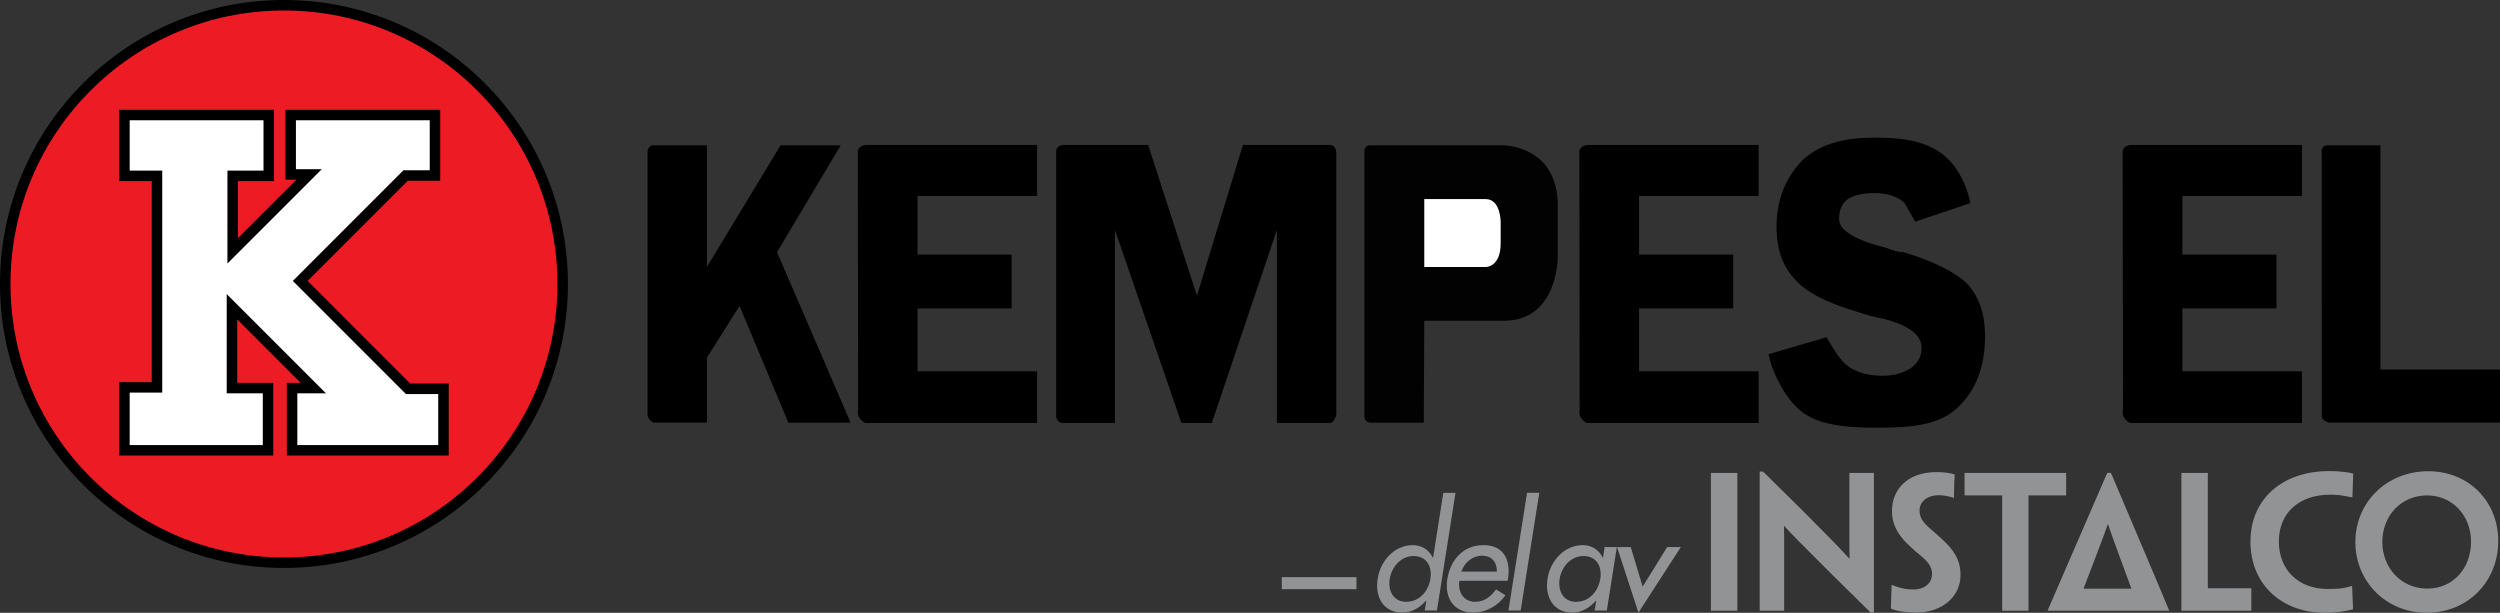 <?xml version="1.0" encoding="utf-8"?>
<!-- Generator: Adobe Illustrator 25.2.1, SVG Export Plug-In . SVG Version: 6.00 Build 0)  -->
<svg version="1.1" id="Layer_1" xmlns="http://www.w3.org/2000/svg" xmlns:xlink="http://www.w3.org/1999/xlink" x="0px" y="0px"
	 viewBox="0 0 178.717 43.807" enable-background="new 0 0 178.717 43.807" xml:space="preserve">
<rect x="0" y="0" width="178.717" height="43.807" fill="#333333" stroke="none"/>
<path fill="#ED1C24" stroke="#000000" stroke-width="0.75" stroke-miterlimit="10" d="M40.224,20.301
	c0,11.002-8.92,19.924-19.925,19.924c-11.003,0-19.924-8.922-19.924-19.924c0-11.005,8.921-19.926,19.924-19.926
	C31.304,0.375,40.224,9.295,40.224,20.301z"/>
<path d="M50.54,10.39v8.681l5.26-8.681h4.299l-4.552,7.636l5.26,12.188h-4.45l-3.49-8.344l-2.327,3.691v4.652h-3.843
	c0,0-0.354-0.202-0.406-0.506V10.795c0,0,0.051-0.457,0.506-0.406H50.54z"/>
<path d="M74.14,10.362v3.643h-8.547V18.2h6.726v3.845h-6.726v4.501h8.547v3.691H61.85c0,0-0.657-0.304-0.506-0.961l-0.021-18.459
	c0,0,0.021-0.404,0.579-0.455H74.14z"/>
<path d="M79.702,30.237V16.432l4.754,13.805h2.174l4.652-13.805v13.805h3.842c0,0,0.304-0.101,0.405-0.607V10.919
	c0,0,0-0.557-0.454-0.557h-6.221l-3.288,10.773l-3.49-10.773h-6.118c0,0-0.455,0.051-0.455,0.455v19.014
	c0,0,0.102,0.406,0.455,0.406H79.702z"/>
<g>
	<path fill="#020202" d="M97.974,10.389h9.507c0,0,3.878,0,3.878,4.314v3.708c0,0,0,4.519-3.845,4.519h-5.697l-0.034,7.283h-3.809
		c0,0-0.438,0.011-0.438-0.475V10.792C97.537,10.792,97.537,10.366,97.974,10.389z"/>
	<path fill="#FFFFFF" d="M101.817,14.231v4.856h4.416c0,0,1.045,0,1.045-1.688v-1.549c0,0,0-1.619-1.079-1.619H101.817z"/>
</g>
<path d="M125.719,10.362v3.643h-8.546V18.2h6.727v3.845h-6.727v4.501h8.546v3.691h-12.288c0,0-0.657-0.304-0.506-0.961
	l-0.021-18.459c0,0,0.021-0.404,0.578-0.455H125.719z"/>
<path d="M164.558,10.362v3.643h-8.547v4.197h6.727v3.842h-6.727v4.501h8.547v3.691h-12.289c0,0-0.657-0.304-0.506-0.961
	l-0.022-18.459c0,0,0.022-0.404,0.579-0.455H164.558z"/>
<path d="M170.17,10.389v16.03h8.547v3.792h-12.238c0,0-0.557-0.151-0.506-0.506l-0.002-18.761c0,0-0.099-0.555,0.407-0.555H170.17z"
	/>
<polygon fill="#FFFFFF" stroke="#000000" stroke-width="0.75" stroke-miterlimit="10" points="8.896,8.222 8.896,12.57 
	11.223,12.57 11.223,27.692 8.896,27.692 8.896,32.192 19.161,32.192 19.161,27.743 16.582,27.743 16.582,21.928 22.398,27.743 
	20.88,27.743 20.88,32.192 31.703,32.192 31.703,27.794 29.174,27.794 21.463,20.082 28.997,12.546 31.095,12.546 31.095,8.222 
	20.78,8.222 20.78,12.471 22.095,12.471 16.633,17.932 16.633,12.57 19.212,12.57 19.212,8.222 "/>
<g>
	<path d="M126.426,25.323l4.148-1.221c0,0,0.811,1.479,1.415,1.99c0.647,0.512,1.511,0.768,2.591,0.768
		c0.779,0,1.447-0.178,2.01-0.537c0.518-0.358,0.777-0.844,0.777-1.459c0-0.922-0.906-1.613-2.722-2.074
		c-0.776-0.154-1.36-0.308-1.749-0.462c-2.291-0.663-3.822-1.459-4.602-2.382c-0.864-0.92-1.295-2.15-1.295-3.686
		c0-1.945,0.625-3.558,1.879-4.839c1.296-1.176,3.06-1.583,5.131-1.583c2.248,0,4.048,0.301,5.301,1.583
		c1.253,1.281,1.545,3.097,1.545,3.097l-3.943,1.329c0,0-0.766-1.342-0.776-1.353c-0.519-0.461-1.23-0.691-2.137-0.691
		c-0.864,0-1.514,0.154-1.944,0.459c-0.39,0.308-0.584,0.769-0.584,1.384c0,0.82,1.123,1.511,3.369,2.074
		c0.26,0.103,0.486,0.179,0.681,0.229c0.194,0.052,0.379,0.078,0.55,0.078c2.205,0.667,3.736,1.433,4.602,2.304
		c0.82,0.922,1.231,2.15,1.231,3.685c0,2.255-0.692,3.995-2.073,5.226c-1.297,1.125-3.072,1.333-5.666,1.333
		c-2.461,0-4.465-0.232-5.674-1.411c-1.252-1.177-1.88-3.124-1.88-3.124L126.426,25.323z"/>
</g>
<g>
	<g>
		<g>
			<g>
				<path fill="#919394" d="M146.386,43.659v-0.038c0.037-0.076,4.256-9.819,4.256-9.819h0.262c0,0,4.135,9.732,4.153,9.819v0.038
					H146.386z M152.37,42.083c0,0-1.566-4.219-1.675-4.608h-0.015c-0.11,0.389-1.735,4.608-1.735,4.608H152.37z"/>
				<g>
					<path fill="#919394" d="M124.199,39.235v4.398v0.026h-0.904h-0.989v-0.04v-4.384v-1.262v-4.116v-0.049h0.949h0.943v0.038v4.126
						V39.235z"/>
					<path fill="#919394" d="M133.963,43.784h-0.244c-2.233-2.184-3.544-3.501-4.406-4.367c-0.618-0.621-1.047-1.038-1.769-1.821
						h-0.011c0.011,0.492,0.011,0.883,0.011,1.87v4.167v0.026h-0.92h-0.829v-0.026v-4.398v-5.526h0.238
						c2.326,2.286,3.663,3.612,4.52,4.495c0.541,0.552,1.043,1.059,1.637,1.716h0.03c-0.013-0.594-0.013-0.986-0.013-2.117v-3.968
						v-0.025h0.933h0.821v0.025v4.139V43.784z"/>
					<path fill="#919394" d="M140.151,41.119c0,1.486-1.251,2.676-3.209,2.676c-0.6,0-1.34-0.1-1.767-0.288
						c0.013-0.66,0.024-0.861,0.054-1.694h0.02c0.153,0.062,0.304,0.122,0.482,0.174c0.279,0.09,0.643,0.154,1.061,0.154
						c0.718,0,1.323-0.391,1.323-1.124c0-0.443-0.239-0.805-0.716-1.212c-0.404-0.338-0.744-0.629-1.057-0.933
						c-0.61-0.617-1.092-1.322-1.092-2.348c0-1.427,0.997-2.776,3.194-2.776c0.457,0,0.976,0.062,1.289,0.165
						c-0.026,0.603-0.041,0.819-0.052,1.676h-0.022c-0.125-0.047-0.318-0.099-0.469-0.122c-0.174-0.04-0.362-0.068-0.577-0.068
						c-0.798,0-1.39,0.419-1.39,1.1c0,0.419,0.161,0.684,0.429,0.976c0.278,0.3,0.695,0.614,1.224,1.11
						c0.769,0.719,1.276,1.414,1.276,2.522V41.119z"/>
					<path fill="#919394" d="M143.13,35.416h-1.846h-0.781h-0.064v-1.607h2.979h1.203h3.081v1.607h-0.055h-0.769h-1.867v3.819v4.398
						v0.026h-0.933h-0.948v-0.026v-4.398V35.416z"/>
					<path fill="#919394" d="M155.941,37.973v-4.116v-0.049h0.965h0.924v0.049v4.116v1.262v2.739c0,0.069,0,0.08,0.056,0.08h2.093
						h0.547h0.363h0.051v1.605h-2.312h-2.686v-0.063v-4.361V37.973z"/>
					<path fill="#919394" d="M160.879,38.693c0-2.903,2.14-5.02,5.67-5.02c0.376,0,0.626,0.025,0.881,0.05
						c0.279,0.024,0.588,0.075,0.795,0.125c-0.021,0.514-0.037,1.01-0.059,1.705h-0.043c-0.154-0.036-0.318-0.063-0.518-0.1
						c-0.278-0.054-0.629-0.092-1.01-0.092c-2.262,0-3.687,1.318-3.687,3.348c0,2.032,1.406,3.395,3.484,3.395
						c0.432,0,0.793-0.011,1.16-0.073c0.195-0.043,0.37-0.08,0.57-0.14h0.023c0.02,0.354,0.058,1.297,0.068,1.667
						c-0.205,0.049-0.557,0.127-0.823,0.165c-0.45,0.063-0.781,0.086-1.188,0.086c-2.977,0-5.325-1.932-5.325-5.099V38.693z"/>
					<path fill="#919394" d="M178.591,38.681c0,2.867-2.147,5.126-5.126,5.126c-2.88,0-5.088-2.236-5.088-5.052
						c0-2.85,2.239-5.069,5.214-5.069c2.904,0,5,2.167,5,4.982V38.681z M176.646,38.722c0-1.859-1.321-3.306-3.144-3.306
						c-1.84,0-3.196,1.436-3.196,3.33c0,1.839,1.34,3.331,3.207,3.331c1.87,0,3.133-1.475,3.133-3.344V38.722z"/>
				</g>
			</g>
		</g>
		<g>
			<path fill="#919394" d="M101.965,42.933h-0.018c-0.436,0.513-1.047,0.862-1.686,0.862c-1.396,0-1.987-1.15-1.772-2.447
				c0.191-1.242,1.19-2.378,2.498-2.378c0.678,0,1.173,0.35,1.442,0.894h0.021l0.726-4.632h0.873l-1.327,8.412h-0.873
				L101.965,42.933z M102.257,41.374c0.135-0.882-0.27-1.625-1.212-1.625c-0.901,0-1.56,0.78-1.696,1.625
				c-0.138,0.851,0.251,1.647,1.173,1.647C101.472,43.021,102.112,42.266,102.257,41.374z"/>
			<path fill="#919394" d="M104.323,41.52c-0.117,0.777,0.291,1.5,1.124,1.5c0.669,0,1.086-0.341,1.502-0.883l0.67,0.417
				c-0.552,0.785-1.426,1.24-2.308,1.24c-1.386,0-2.052-1.044-1.848-2.384c0.221-1.393,1.13-2.441,2.595-2.441
				c1.442,0,1.956,1.068,1.744,2.411l-0.02,0.14H104.323z M107.008,40.863c0.008-0.682-0.368-1.137-1.067-1.137
				c-0.678,0-1.259,0.486-1.471,1.137H107.008z"/>
			<path fill="#919394" d="M108.709,43.643h-0.873l1.328-8.412h0.874L108.709,43.643z"/>
			<path fill="#919394" d="M114.867,43.643h-0.873l0.117-0.71h-0.019c-0.434,0.513-1.037,0.862-1.686,0.862
				c-1.385,0-1.987-1.15-1.774-2.447c0.195-1.242,1.191-2.378,2.51-2.378c0.668,0,1.162,0.35,1.433,0.894h0.022l0.114-0.758h0.872
				L114.867,43.643z M114.401,41.374c0.137-0.882-0.269-1.625-1.211-1.625c-0.9,0-1.559,0.78-1.694,1.625
				c-0.139,0.851,0.25,1.647,1.17,1.647C113.617,43.021,114.256,42.266,114.401,41.374z"/>
			<path fill="#919394" d="M117.428,41.935l1.754-2.829h0.977l-3.032,4.689l-1.53-4.689h0.979L117.428,41.935z"/>
		</g>
	</g>
	<g>
		<rect x="91.632" y="41.258" fill="#919394" width="5.337" height="0.863"/>
	</g>
</g>
</svg>
